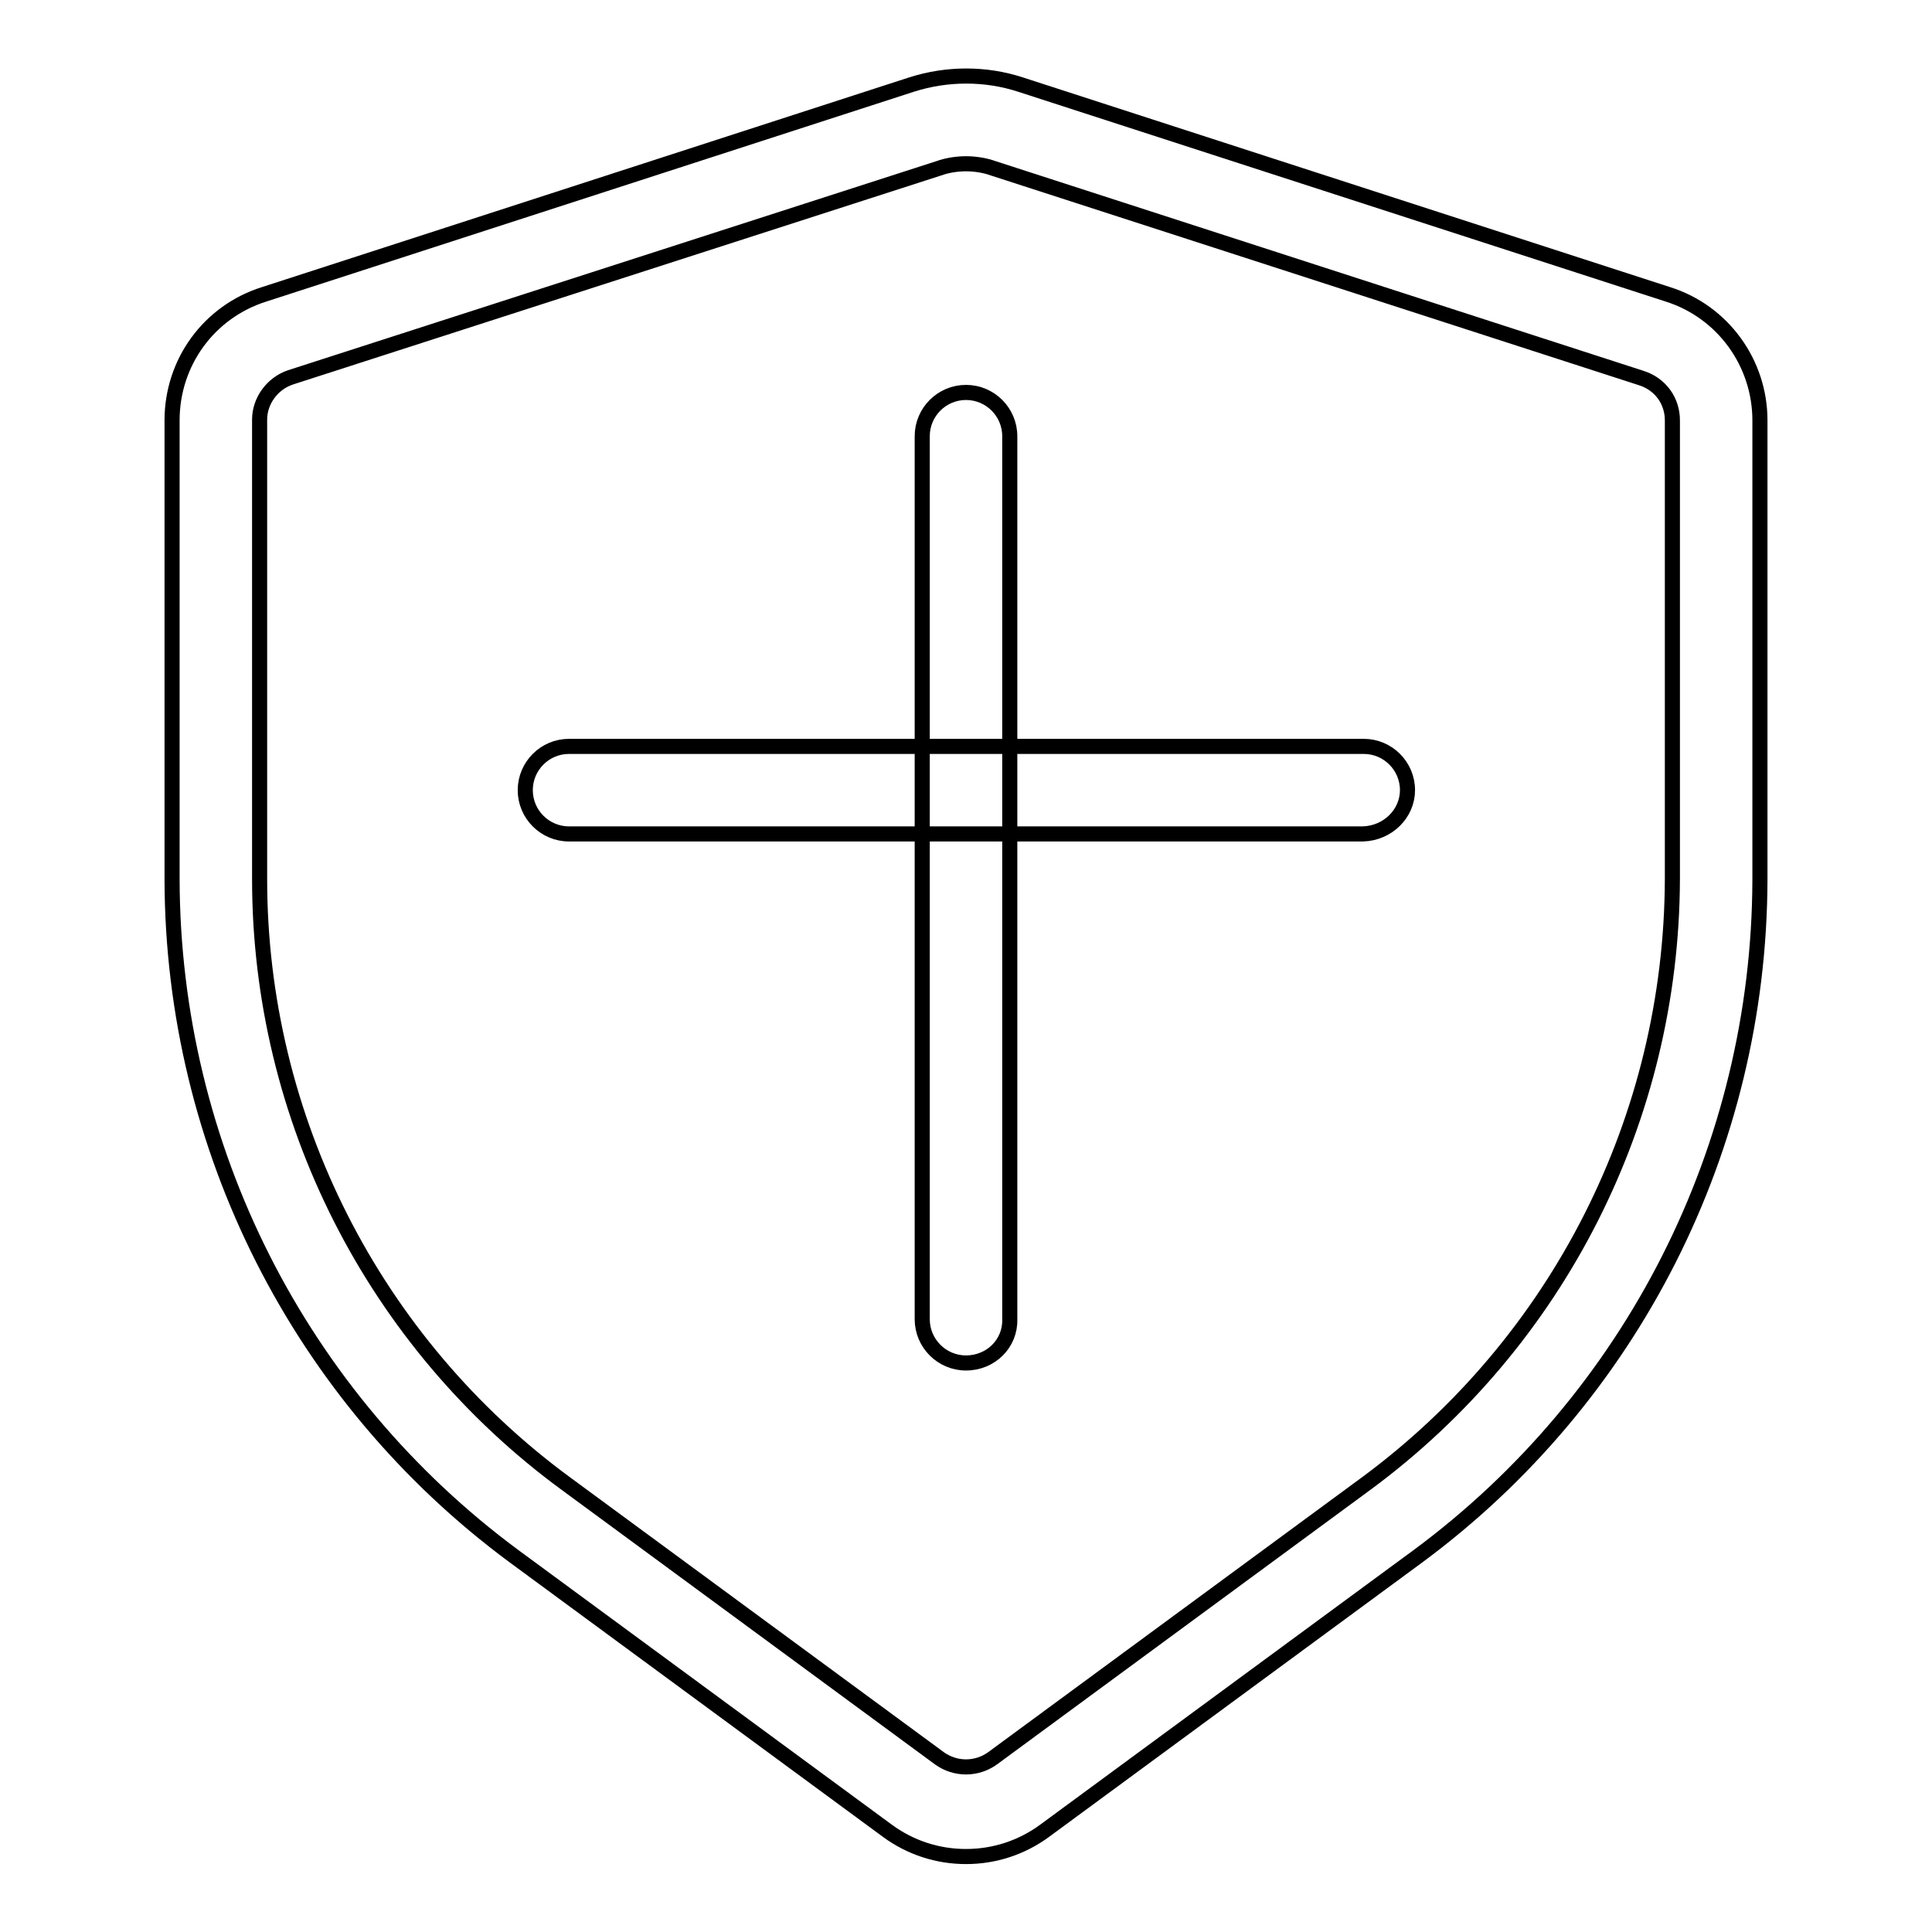 <?xml version="1.0" encoding="utf-8"?>
<!-- Svg Vector Icons : http://www.onlinewebfonts.com/icon -->
<!DOCTYPE svg PUBLIC "-//W3C//DTD SVG 1.1//EN" "http://www.w3.org/Graphics/SVG/1.1/DTD/svg11.dtd">
<svg version="1.1" xmlns="http://www.w3.org/2000/svg" xmlns:xlink="http://www.w3.org/1999/xlink" x="0px" y="0px" viewBox="0 0 256 256" enable-background="new 0 0 256 256" xml:space="preserve">
<g> <path stroke-width="2" fill-opacity="0" stroke="#000000"  d="M128,246c-3.8,0-7.4-1.2-10.4-3.4l-49.5-36.4c-28.4-21-45.2-54.2-45.3-89.6V55.7c0-7.7,4.9-14.4,12.2-16.7 l85.8-27.8c4.7-1.5,9.8-1.5,14.4,0l85.8,27.8c7.3,2.3,12.2,9.1,12.2,16.7v60.9c-0.1,35.4-16.9,68.6-45.3,89.6l-49.5,36.4 C135.4,244.8,131.8,246,128,246z M128,21.7c-1.2,0-2.5,0.2-3.6,0.6L38.5,50c-2.4,0.8-4.1,3.1-4.1,5.6v60.9 c0,31.6,15.1,61.4,40.6,80.1l49.5,36.4c2.1,1.5,4.9,1.5,7,0l49.5-36.4c25.5-18.8,40.5-48.5,40.6-80.1V55.7c0-2.6-1.6-4.8-4.1-5.6 l-85.9-27.8C130.5,21.9,129.2,21.7,128,21.7z"/> <path stroke-width="2" fill-opacity="0" stroke="#000000"  d="M180.6,110.5H75.4c-3.2,0-5.8-2.6-5.8-5.8c0-3.2,2.6-5.8,5.8-5.8c0,0,0,0,0,0h105.3c3.2,0,5.8,2.6,5.8,5.8 C186.5,107.8,183.9,110.4,180.6,110.5C180.6,110.5,180.6,110.5,180.6,110.5L180.6,110.5z"/> <path stroke-width="2" fill-opacity="0" stroke="#000000"  d="M128,180.6c-3.2,0-5.8-2.6-5.8-5.8v-117c0-3.2,2.6-5.8,5.8-5.8c3.2,0,5.8,2.6,5.8,5.8c0,0,0,0,0,0v117 C133.9,178,131.3,180.6,128,180.6C128,180.6,128,180.6,128,180.6z"/></g>
</svg>